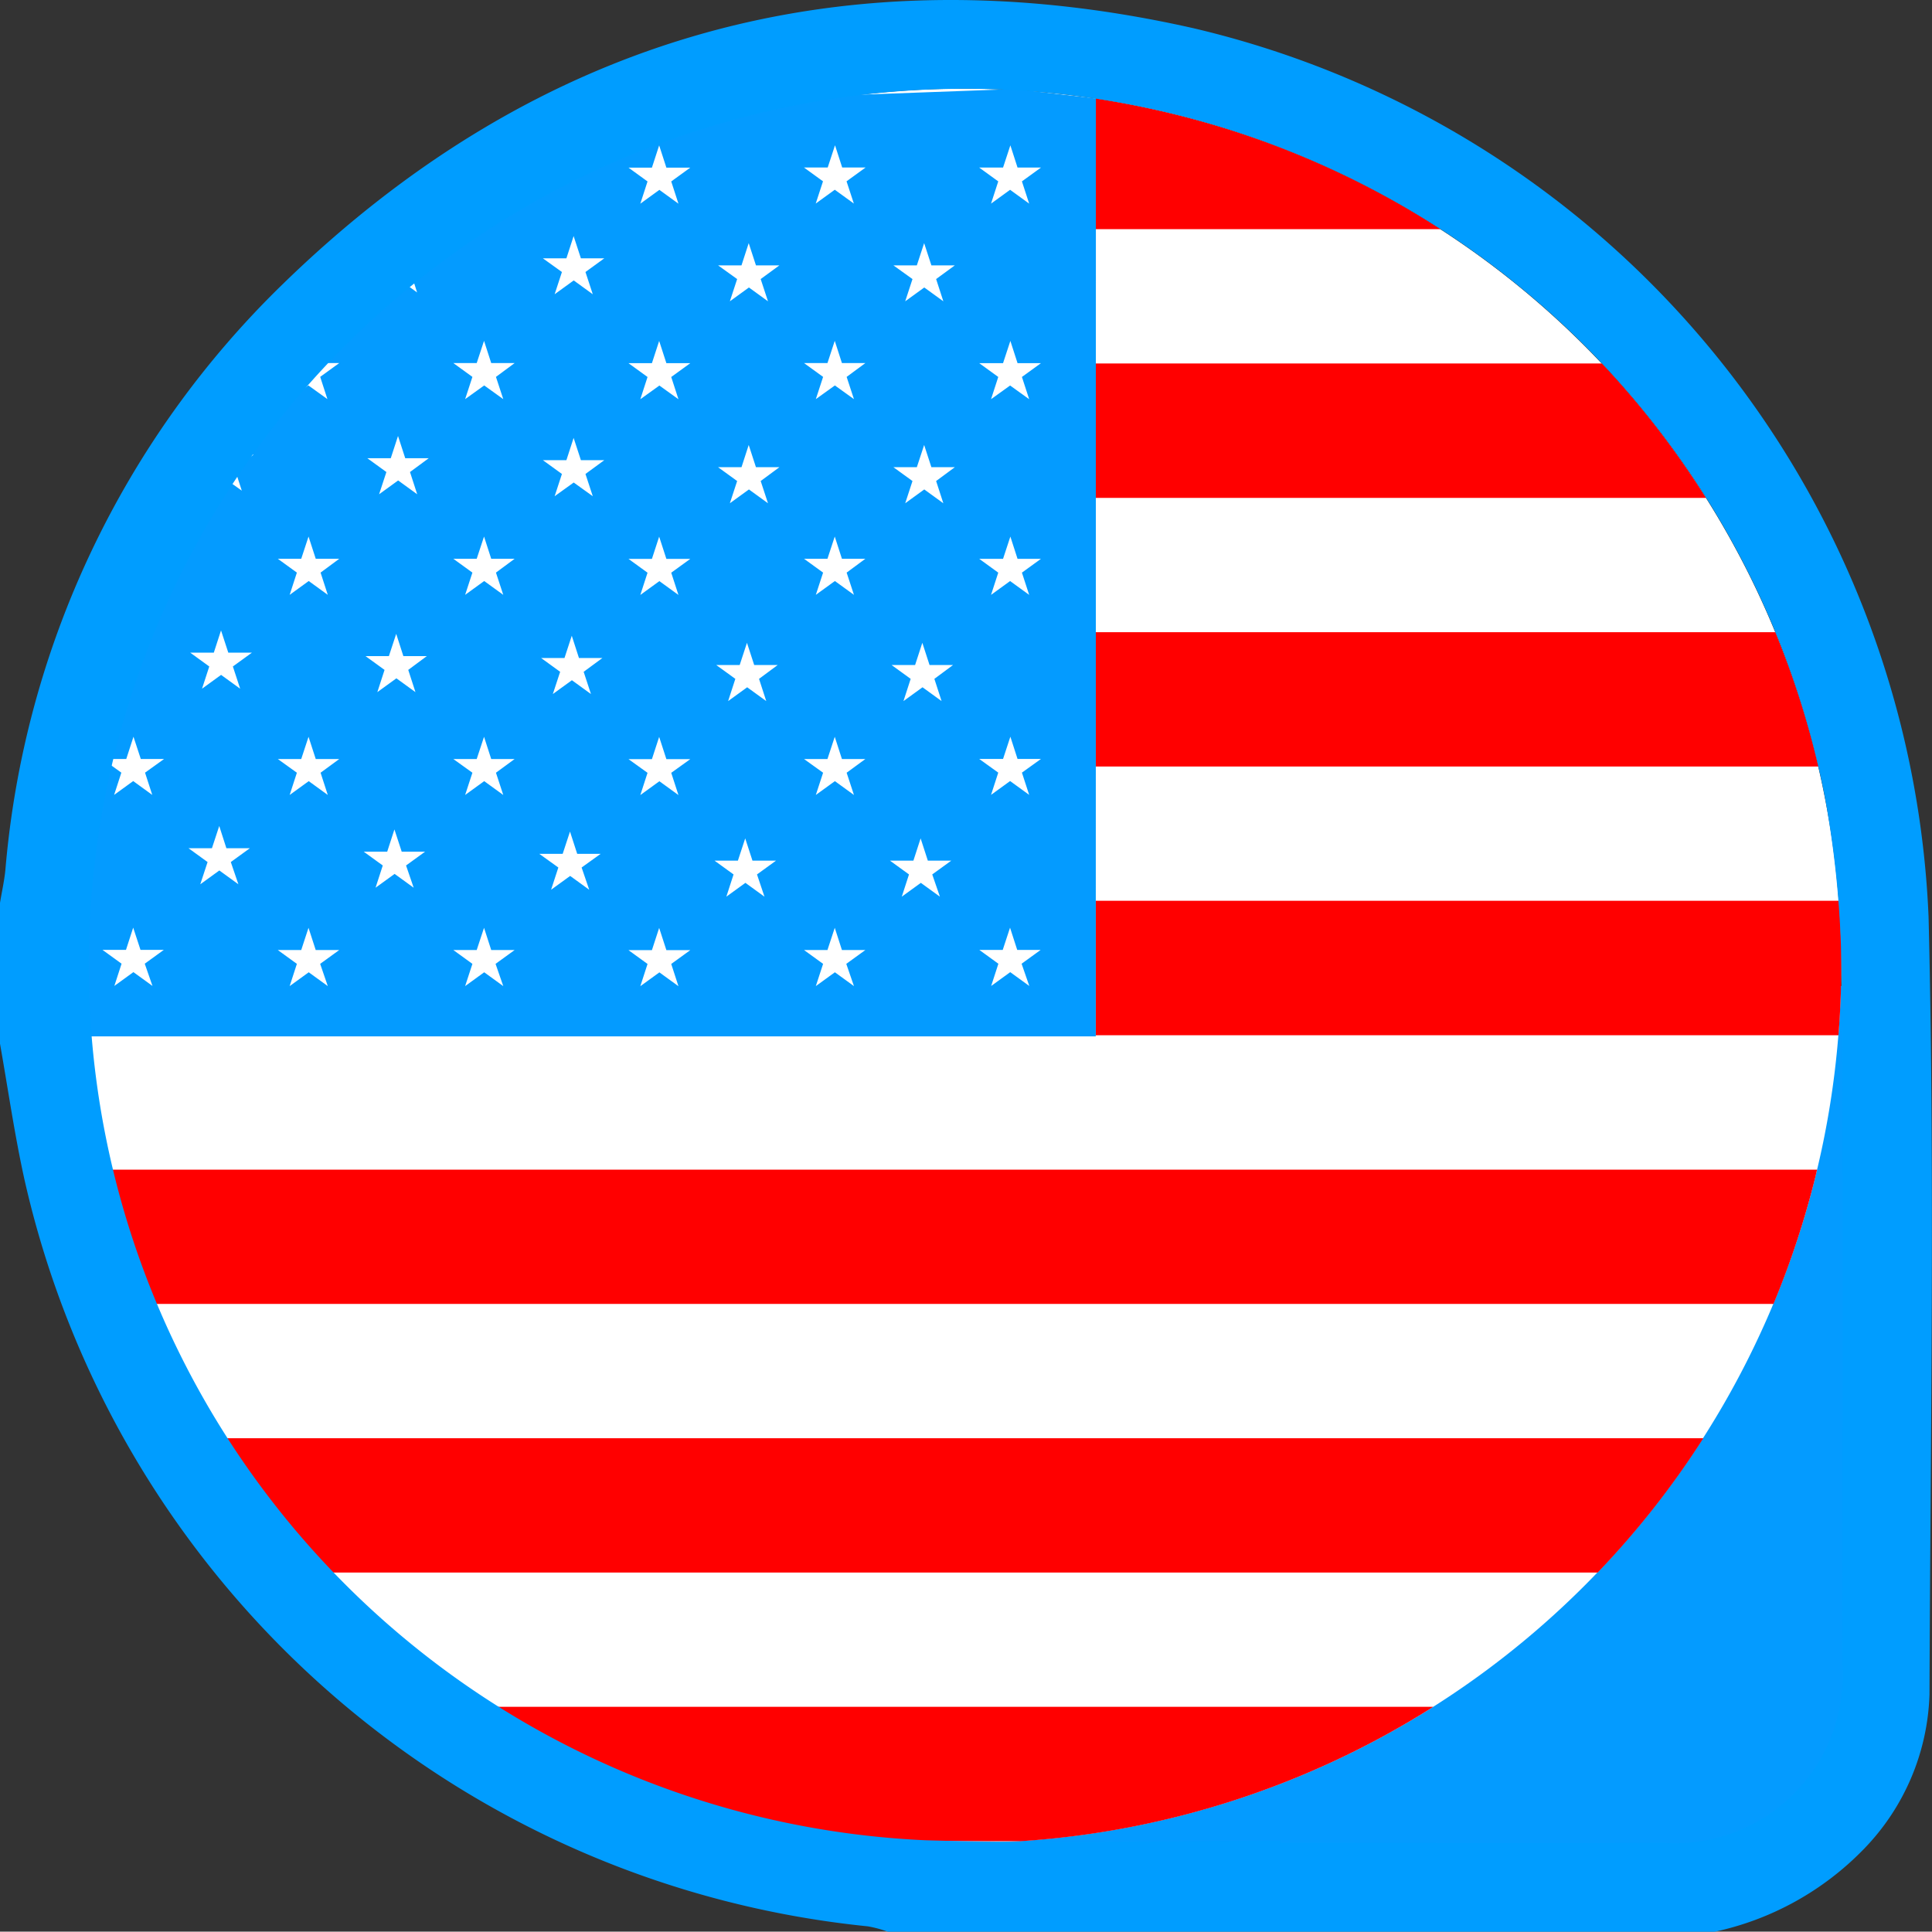 <svg id="Group_1603" data-name="Group 1603" xmlns="http://www.w3.org/2000/svg" xmlns:xlink="http://www.w3.org/1999/xlink" width="60.821" height="60.809" viewBox="0 0 60.821 60.809">
  <rect x="0" y="0" width="60.821" height="60.809" fill="#333333" stroke="none"/>
  <defs>
    <clipPath id="clip-path">
      <rect id="Rectangle_2115" data-name="Rectangle 2115" width="60.821" height="60.809" fill="none"/>
    </clipPath>
  </defs>
  <rect id="Rectangle_2114" data-name="Rectangle 2114" width="31.802" height="27.157" transform="translate(26.882 31.039)" fill="#049bff"/>
  <g id="Group_1602" data-name="Group 1602" transform="translate(0 0)">
    <g id="Group_1601" data-name="Group 1601" clip-path="url(#clip-path)">
      <path id="Path_1488" data-name="Path 1488" d="M4.214,24.451A27.612,27.612,0,1,1,24.383,57.888,27.609,27.609,0,0,1,4.214,24.451" transform="translate(-0.669 -0.682)" fill="#fff"/>
      <path id="Path_1489" data-name="Path 1489" d="M56.742,20.662H35.35V24.89H58.1a27.553,27.553,0,0,0-1.358-4.228m-5.46-8.46H35.35v4.232H54.559A27.7,27.7,0,0,0,51.282,12.2M11.259,50.265H51.15a27.48,27.48,0,0,0,3.326-4.228H7.939a27.687,27.687,0,0,0,3.321,4.228M37.837,4.36c-.829-.206-1.659-.369-2.487-.5V7.975H46.208A27.565,27.565,0,0,0,37.837,4.36M58.746,29.117H35.35V33.35h23.38a27.383,27.383,0,0,0,.015-4.232M5.723,41.809H56.685A27.869,27.869,0,0,0,58.006,37.8c.018-.073.034-.146.051-.219H4.341a27.658,27.658,0,0,0,1.382,4.232M24.569,57.965a27.737,27.737,0,0,0,4.893.758h3.514a27.607,27.607,0,0,0,13-4.232H16.419a27.572,27.572,0,0,0,8.15,3.473" transform="translate(-0.854 -0.76)" fill="red"/>
      <path id="Path_1490" data-name="Path 1490" d="M33.072,31.727l-.6-.435-.6.435.227-.7-.6-.435h.737l.23-.7.226.7h.738l-.6.435ZM30.139,9.473l.227.7-.6-.435-.6.435.229-.7-.6-.431h.737l.23-.7.228.7h.738Zm0,6.358.227.7-.6-.435-.6.435.229-.7-.6-.435h.737l.23-.7.228.7h.738Zm-.055,6.228.227.7-.6-.435-.6.435.227-.7-.6-.435h.739l.228-.7.227.7h.739Zm.174,6.857-.6-.435-.6.435.227-.7-.6-.435h.739l.227-.7.227.7h.739l-.6.435ZM27.322,12.553l.23.7-.6-.431-.6.431.229-.7-.6-.435h.737l.23-.7.226.7h.737Zm0,6.161.23.7-.6-.435-.6.435.229-.7-.6-.435h.737l.23-.7.226.7h.737Zm0,6.3.23.7-.6-.435-.6.435.229-.7-.6-.431h.737l.23-.7.226.7h.737Zm.23,6.717-.6-.435-.6.435.229-.7-.6-.435h.737l.23-.7.226.7h.737l-.6.435ZM24.616,9.473l.23.7-.6-.435-.6.435.229-.7-.6-.431h.737l.227-.7.228.7h.738Zm0,6.358.23.7-.6-.435-.6.435.229-.7-.6-.435h.737l.227-.7.228.7h.738Zm-.052,6.228.227.7-.6-.435-.6.435.227-.7-.6-.435h.737l.229-.7.228.7h.739Zm.171,6.857-.6-.435-.6.435.227-.7-.6-.435h.737l.23-.7.228.7H25.1l-.6.435ZM21.8,6.4l.227.7-.6-.435-.6.435.227-.7-.6-.435h.738l.228-.7.227.7H22.4Zm0,6.156.227.7-.6-.431-.6.431.227-.7-.6-.435h.738l.228-.7.227.7H22.4Zm0,6.161.227.7-.6-.435-.6.435.227-.7-.6-.435h.738l.228-.7.227.7H22.4Zm0,6.3.227.7-.6-.435-.6.435.227-.7-.6-.431h.738l.228-.7.227.7H22.4Zm.227,6.717-.6-.435-.6.435.227-.7-.6-.435h.738l.228-.7.227.7H22.4l-.6.435ZM19.1,9.251l.23.7-.6-.435-.6.435.229-.7-.6-.431H18.5l.227-.7.229.7h.737Zm0,6.358.23.7-.6-.431-.6.431.229-.7-.6-.435H18.5l.227-.7.229.7h.737Zm-.057,6.228.23.7-.6-.435-.6.435.23-.7-.6-.435h.737l.229-.7.226.7h.739Zm.175,6.861-.6-.435-.6.435.228-.7-.6-.431h.737l.23-.7.227.7h.739l-.6.431ZM16.282,12.553l.23.7-.6-.431-.6.431.229-.7-.6-.435h.735l.231-.7.226.7h.737Zm0,6.161.23.7-.6-.435-.6.435.229-.7-.6-.435h.735l.231-.7.226.7h.737Zm0,6.3.23.7-.6-.435-.6.435.229-.7-.6-.431h.735l.231-.7.226.7h.737Zm.23,6.717-.6-.435-.6.435.229-.7-.6-.435h.735l.231-.7.226.7h.737l-.6.435ZM13.576,15.548l.227.7-.6-.435-.6.435.23-.7-.6-.435h.738l.228-.7.227.7h.74Zm-.055,6.229.227.7-.6-.435-.6.435.227-.7-.6-.435h.737l.23-.7.225.7h.74Zm.171,6.857-.6-.435-.6.435.227-.7-.6-.435h.74l.227-.7.229.7h.737l-.6.435ZM26.726,5.961l.23-.7.226.7h.737l-.6.435.23.7-.6-.435-.6.435.229-.7-.6-.435ZM32.246,24.58l.23-.7.226.7h.738l-.6.431.228.7-.6-.435-.6.435.227-.7-.6-.431Zm0-6.3.23-.7.226.7h.738l-.6.435.228.7-.6-.435-.6.435.227-.7-.6-.435Zm0-6.16.23-.7.226.7h.738l-.6.435.228.7-.6-.431-.6.431.227-.7-.6-.435Zm0-6.157.23-.7.226.7h.738l-.6.435.228.7-.6-.435-.6.435.227-.7-.6-.435ZM10.761,18.714l.227.7-.6-.435-.6.435.227-.7-.6-.435h.737l.23-.7.227.7h.74Zm0,6.3.227.7-.6-.435-.6.435.227-.7-.6-.431h.737l.23-.7.227.7h.74Zm.227,6.717-.6-.435-.6.435.227-.7-.6-.435h.737l.229-.7.227.7h.74l-.6.435ZM8,21.669l.229.7-.6-.435-.6.435.228-.7-.6-.435H7.4l.227-.7.229.7H8.6Zm.174,6.857-.6-.435-.6.435.23-.7-.6-.435h.737l.23-.7.225.7h.739l-.6.435Zm-2.705,3.2-.6-.435-.6.435.227-.7-.6-.435h.739l.227-.7.23.7h.734l-.6.435Zm29.7-27.935c-.271-.042-2.284-.263-2.555-.3l-4.963.182A27.682,27.682,0,0,0,13.7,9.582l.1.313-.259-.189a27.76,27.76,0,0,0-2.6,2.411h.408l-.6.435.227.7-.6-.431-.239.172Q9.318,13.957,8.569,15h.083l-.174.125c-.12.171-.24.343-.357.516l.16.493L7.953,15.9a27.581,27.581,0,0,0-3.739,8.558c-.01.041-.018.082-.029.123h.459l.227-.7.23.7h.734l-.6.431.227.7-.6-.435-.6.435.227-.7-.356-.257a27.56,27.56,0,0,0-.656,8.559H35.165Z" transform="translate(-0.669 -0.688)" fill="#049bff"/>
      <path id="Path_1491" data-name="Path 1491" d="M0,32.856V28.422c.057-.344.134-.685.169-1.031A29.11,29.11,0,0,1,8.94,8.907C16.984,1.094,26.644-1.579,37.569.888A30.03,30.03,0,0,1,60.713,28.866c.2,8.153.059,16.315.029,24.473A7.3,7.3,0,0,1,58.684,58.2a9.249,9.249,0,0,1-4.705,2.613H27.953a3.743,3.743,0,0,0-.631-.17A30.348,30.348,0,0,1,.761,37.093c-.307-1.4-.51-2.823-.761-4.236M40.311,57.951v.065c4.016,0,8.032.017,12.048,0a5.289,5.289,0,0,0,5.636-5.685c0-7.228.035-14.458-.023-21.685a31.845,31.845,0,0,0-.522-5.545A27.583,27.583,0,1,0,29.135,57.933c3.722.112,7.451.018,11.176.018" transform="translate(0 0)" fill="#009dff"/>
    </g>
  </g>
</svg>
